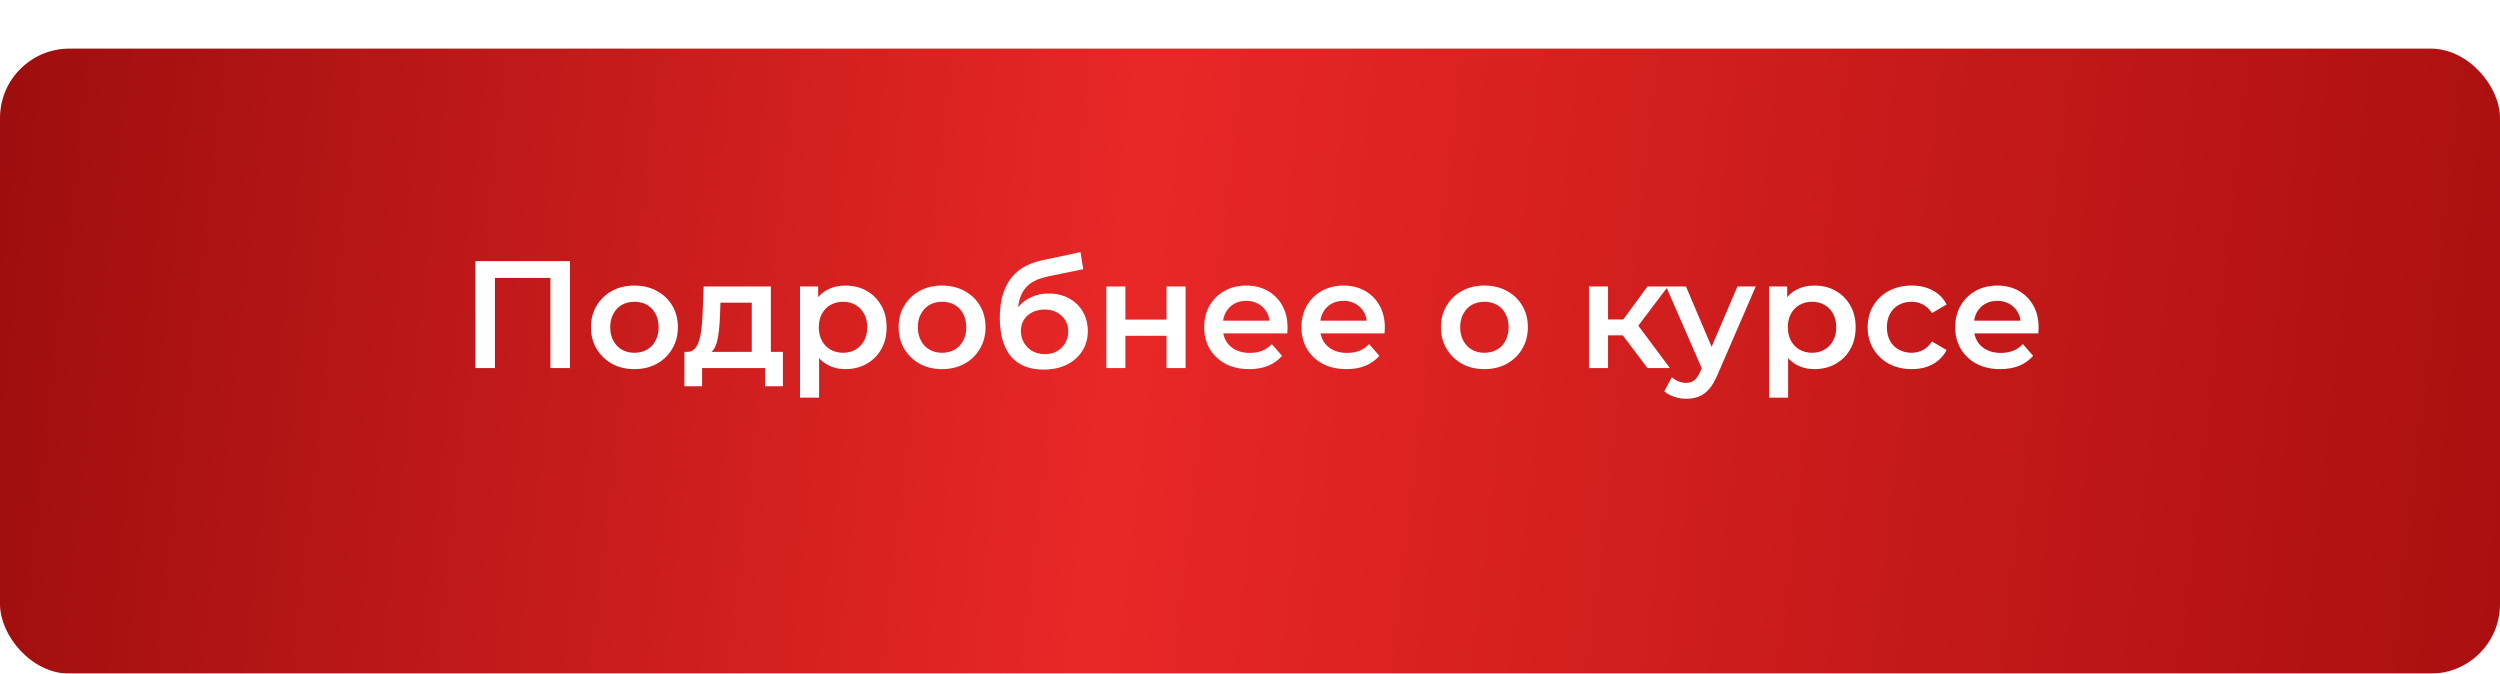 <?xml version="1.0" encoding="UTF-8"?> <svg xmlns="http://www.w3.org/2000/svg" width="360" height="97" viewBox="0 0 360 97" fill="none"><g filter="url(#filter0_d_2146_821)"><rect width="360" height="90" rx="10" fill="url(#paint0_linear_2146_821)"></rect></g><path d="M68.456 53V37.6H82.074V53H79.258V39.316L79.918 40.02H70.612L71.272 39.316V53H68.456ZM91.345 53.154C90.142 53.154 89.071 52.897 88.133 52.384C87.194 51.856 86.453 51.137 85.911 50.228C85.368 49.319 85.097 48.285 85.097 47.126C85.097 45.953 85.368 44.919 85.911 44.024C86.453 43.115 87.194 42.403 88.133 41.89C89.071 41.377 90.142 41.12 91.345 41.12C92.562 41.12 93.64 41.377 94.579 41.89C95.532 42.403 96.273 43.107 96.801 44.002C97.343 44.897 97.615 45.938 97.615 47.126C97.615 48.285 97.343 49.319 96.801 50.228C96.273 51.137 95.532 51.856 94.579 52.384C93.64 52.897 92.562 53.154 91.345 53.154ZM91.345 50.8C92.019 50.8 92.621 50.653 93.149 50.36C93.677 50.067 94.087 49.641 94.381 49.084C94.689 48.527 94.843 47.874 94.843 47.126C94.843 46.363 94.689 45.711 94.381 45.168C94.087 44.611 93.677 44.185 93.149 43.892C92.621 43.599 92.027 43.452 91.367 43.452C90.692 43.452 90.091 43.599 89.563 43.892C89.049 44.185 88.639 44.611 88.331 45.168C88.023 45.711 87.869 46.363 87.869 47.126C87.869 47.874 88.023 48.527 88.331 49.084C88.639 49.641 89.049 50.067 89.563 50.36C90.091 50.653 90.685 50.8 91.345 50.8ZM108.254 51.724V43.584H103.744L103.678 45.476C103.649 46.151 103.605 46.803 103.546 47.434C103.488 48.05 103.392 48.622 103.26 49.15C103.128 49.663 102.938 50.089 102.688 50.426C102.439 50.763 102.109 50.983 101.698 51.086L98.971 50.668C99.41 50.668 99.763 50.529 100.026 50.25C100.305 49.957 100.518 49.561 100.664 49.062C100.826 48.549 100.943 47.969 101.016 47.324C101.09 46.664 101.141 45.982 101.17 45.278L101.324 41.252H111.004V51.724H108.254ZM98.552 55.618V50.668H112.742V55.618H110.168V53H101.104V55.618H98.552ZM121.711 53.154C120.757 53.154 119.885 52.934 119.093 52.494C118.315 52.054 117.692 51.394 117.223 50.514C116.768 49.619 116.541 48.49 116.541 47.126C116.541 45.747 116.761 44.618 117.201 43.738C117.655 42.858 118.271 42.205 119.049 41.78C119.826 41.34 120.713 41.12 121.711 41.12C122.869 41.12 123.889 41.369 124.769 41.868C125.663 42.367 126.367 43.063 126.881 43.958C127.409 44.853 127.673 45.909 127.673 47.126C127.673 48.343 127.409 49.407 126.881 50.316C126.367 51.211 125.663 51.907 124.769 52.406C123.889 52.905 122.869 53.154 121.711 53.154ZM115.199 57.268V41.252H117.817V44.024L117.729 47.148L117.949 50.272V57.268H115.199ZM121.403 50.8C122.063 50.8 122.649 50.653 123.163 50.36C123.691 50.067 124.109 49.641 124.417 49.084C124.725 48.527 124.879 47.874 124.879 47.126C124.879 46.363 124.725 45.711 124.417 45.168C124.109 44.611 123.691 44.185 123.163 43.892C122.649 43.599 122.063 43.452 121.403 43.452C120.743 43.452 120.149 43.599 119.621 43.892C119.093 44.185 118.675 44.611 118.367 45.168C118.059 45.711 117.905 46.363 117.905 47.126C117.905 47.874 118.059 48.527 118.367 49.084C118.675 49.641 119.093 50.067 119.621 50.36C120.149 50.653 120.743 50.8 121.403 50.8ZM135.646 53.154C134.443 53.154 133.372 52.897 132.434 52.384C131.495 51.856 130.754 51.137 130.212 50.228C129.669 49.319 129.398 48.285 129.398 47.126C129.398 45.953 129.669 44.919 130.212 44.024C130.754 43.115 131.495 42.403 132.434 41.89C133.372 41.377 134.443 41.12 135.646 41.12C136.863 41.12 137.941 41.377 138.88 41.89C139.833 42.403 140.574 43.107 141.102 44.002C141.644 44.897 141.916 45.938 141.916 47.126C141.916 48.285 141.644 49.319 141.102 50.228C140.574 51.137 139.833 51.856 138.88 52.384C137.941 52.897 136.863 53.154 135.646 53.154ZM135.646 50.8C136.32 50.8 136.922 50.653 137.45 50.36C137.978 50.067 138.388 49.641 138.682 49.084C138.99 48.527 139.144 47.874 139.144 47.126C139.144 46.363 138.99 45.711 138.682 45.168C138.388 44.611 137.978 44.185 137.45 43.892C136.922 43.599 136.328 43.452 135.668 43.452C134.993 43.452 134.392 43.599 133.864 43.892C133.35 44.185 132.94 44.611 132.632 45.168C132.324 45.711 132.17 46.363 132.17 47.126C132.17 47.874 132.324 48.527 132.632 49.084C132.94 49.641 133.35 50.067 133.864 50.36C134.392 50.653 134.986 50.8 135.646 50.8ZM150.242 53.22C149.274 53.22 148.409 53.073 147.646 52.78C146.884 52.487 146.224 52.039 145.666 51.438C145.124 50.822 144.706 50.045 144.412 49.106C144.119 48.167 143.972 47.053 143.972 45.762C143.972 44.823 144.053 43.965 144.214 43.188C144.376 42.411 144.618 41.714 144.94 41.098C145.263 40.467 145.666 39.91 146.15 39.426C146.649 38.942 147.228 38.539 147.888 38.216C148.548 37.893 149.296 37.644 150.132 37.468L155.588 36.302L155.984 38.766L151.034 39.778C150.756 39.837 150.418 39.925 150.022 40.042C149.641 40.145 149.245 40.306 148.834 40.526C148.438 40.731 148.064 41.032 147.712 41.428C147.375 41.809 147.096 42.308 146.876 42.924C146.671 43.525 146.568 44.281 146.568 45.19C146.568 45.469 146.576 45.681 146.59 45.828C146.62 45.96 146.642 46.107 146.656 46.268C146.686 46.415 146.7 46.635 146.7 46.928L145.666 45.85C145.96 45.102 146.363 44.464 146.876 43.936C147.404 43.393 148.013 42.983 148.702 42.704C149.406 42.411 150.169 42.264 150.99 42.264C152.09 42.264 153.066 42.491 153.916 42.946C154.767 43.401 155.434 44.039 155.918 44.86C156.402 45.681 156.644 46.613 156.644 47.654C156.644 48.739 156.38 49.7 155.852 50.536C155.324 51.372 154.576 52.032 153.608 52.516C152.655 52.985 151.533 53.22 150.242 53.22ZM150.462 50.998C151.122 50.998 151.702 50.859 152.2 50.58C152.714 50.287 153.11 49.891 153.388 49.392C153.682 48.893 153.828 48.336 153.828 47.72C153.828 47.104 153.682 46.569 153.388 46.114C153.11 45.645 152.714 45.271 152.2 44.992C151.702 44.713 151.108 44.574 150.418 44.574C149.758 44.574 149.164 44.706 148.636 44.97C148.123 45.234 147.72 45.601 147.426 46.07C147.148 46.525 147.008 47.053 147.008 47.654C147.008 48.27 147.155 48.835 147.448 49.348C147.742 49.861 148.145 50.265 148.658 50.558C149.186 50.851 149.788 50.998 150.462 50.998ZM159.306 53V41.252H162.056V46.026H167.974V41.252H170.724V53H167.974V48.358H162.056V53H159.306ZM179.888 53.154C178.582 53.154 177.438 52.897 176.456 52.384C175.488 51.856 174.732 51.137 174.19 50.228C173.662 49.319 173.398 48.285 173.398 47.126C173.398 45.953 173.654 44.919 174.168 44.024C174.696 43.115 175.414 42.403 176.324 41.89C177.248 41.377 178.296 41.12 179.47 41.12C180.614 41.12 181.633 41.369 182.528 41.868C183.422 42.367 184.126 43.071 184.64 43.98C185.153 44.889 185.41 45.96 185.41 47.192C185.41 47.309 185.402 47.441 185.388 47.588C185.388 47.735 185.38 47.874 185.366 48.006H175.576V46.18H183.914L182.836 46.752C182.85 46.077 182.711 45.483 182.418 44.97C182.124 44.457 181.721 44.053 181.208 43.76C180.709 43.467 180.13 43.32 179.47 43.32C178.795 43.32 178.201 43.467 177.688 43.76C177.189 44.053 176.793 44.464 176.5 44.992C176.221 45.505 176.082 46.114 176.082 46.818V47.258C176.082 47.962 176.243 48.585 176.566 49.128C176.888 49.671 177.343 50.089 177.93 50.382C178.516 50.675 179.191 50.822 179.954 50.822C180.614 50.822 181.208 50.719 181.736 50.514C182.264 50.309 182.733 49.986 183.144 49.546L184.618 51.24C184.09 51.856 183.422 52.333 182.616 52.67C181.824 52.993 180.914 53.154 179.888 53.154ZM193.895 53.154C192.59 53.154 191.446 52.897 190.463 52.384C189.495 51.856 188.74 51.137 188.197 50.228C187.669 49.319 187.405 48.285 187.405 47.126C187.405 45.953 187.662 44.919 188.175 44.024C188.703 43.115 189.422 42.403 190.331 41.89C191.255 41.377 192.304 41.12 193.477 41.12C194.621 41.12 195.641 41.369 196.535 41.868C197.43 42.367 198.134 43.071 198.647 43.98C199.161 44.889 199.417 45.96 199.417 47.192C199.417 47.309 199.41 47.441 199.395 47.588C199.395 47.735 199.388 47.874 199.373 48.006H189.583V46.18H197.921L196.843 46.752C196.858 46.077 196.719 45.483 196.425 44.97C196.132 44.457 195.729 44.053 195.215 43.76C194.717 43.467 194.137 43.32 193.477 43.32C192.803 43.32 192.209 43.467 191.695 43.76C191.197 44.053 190.801 44.464 190.507 44.992C190.229 45.505 190.089 46.114 190.089 46.818V47.258C190.089 47.962 190.251 48.585 190.573 49.128C190.896 49.671 191.351 50.089 191.937 50.382C192.524 50.675 193.199 50.822 193.961 50.822C194.621 50.822 195.215 50.719 195.743 50.514C196.271 50.309 196.741 49.986 197.151 49.546L198.625 51.24C198.097 51.856 197.43 52.333 196.623 52.67C195.831 52.993 194.922 53.154 193.895 53.154ZM213.741 53.154C212.539 53.154 211.468 52.897 210.529 52.384C209.591 51.856 208.85 51.137 208.307 50.228C207.765 49.319 207.493 48.285 207.493 47.126C207.493 45.953 207.765 44.919 208.307 44.024C208.85 43.115 209.591 42.403 210.529 41.89C211.468 41.377 212.539 41.12 213.741 41.12C214.959 41.12 216.037 41.377 216.975 41.89C217.929 42.403 218.669 43.107 219.197 44.002C219.74 44.897 220.011 45.938 220.011 47.126C220.011 48.285 219.74 49.319 219.197 50.228C218.669 51.137 217.929 51.856 216.975 52.384C216.037 52.897 214.959 53.154 213.741 53.154ZM213.741 50.8C214.416 50.8 215.017 50.653 215.545 50.36C216.073 50.067 216.484 49.641 216.777 49.084C217.085 48.527 217.239 47.874 217.239 47.126C217.239 46.363 217.085 45.711 216.777 45.168C216.484 44.611 216.073 44.185 215.545 43.892C215.017 43.599 214.423 43.452 213.763 43.452C213.089 43.452 212.487 43.599 211.959 43.892C211.446 44.185 211.035 44.611 210.727 45.168C210.419 45.711 210.265 46.363 210.265 47.126C210.265 47.874 210.419 48.527 210.727 49.084C211.035 49.641 211.446 50.067 211.959 50.36C212.487 50.653 213.081 50.8 213.741 50.8ZM237.234 53L232.988 47.368L235.232 45.982L240.468 53H237.234ZM228.808 53V41.252H231.558V53H228.808ZM230.744 48.292V46.004H234.726V48.292H230.744ZM235.496 47.456L232.922 47.148L237.234 41.252H240.182L235.496 47.456ZM242.798 57.422C242.226 57.422 241.654 57.327 241.082 57.136C240.51 56.945 240.033 56.681 239.652 56.344L240.752 54.32C241.03 54.569 241.346 54.767 241.698 54.914C242.05 55.061 242.409 55.134 242.776 55.134C243.274 55.134 243.678 55.009 243.986 54.76C244.294 54.511 244.58 54.093 244.844 53.506L245.526 51.966L245.746 51.636L250.19 41.252H252.83L247.33 53.946C246.963 54.826 246.552 55.523 246.098 56.036C245.658 56.549 245.159 56.909 244.602 57.114C244.059 57.319 243.458 57.422 242.798 57.422ZM245.218 53.418L239.916 41.252H242.776L247.088 51.394L245.218 53.418ZM261.252 53.154C260.298 53.154 259.426 52.934 258.634 52.494C257.856 52.054 257.233 51.394 256.764 50.514C256.309 49.619 256.082 48.49 256.082 47.126C256.082 45.747 256.302 44.618 256.742 43.738C257.196 42.858 257.812 42.205 258.59 41.78C259.367 41.34 260.254 41.12 261.252 41.12C262.41 41.12 263.43 41.369 264.31 41.868C265.204 42.367 265.908 43.063 266.422 43.958C266.95 44.853 267.214 45.909 267.214 47.126C267.214 48.343 266.95 49.407 266.422 50.316C265.908 51.211 265.204 51.907 264.31 52.406C263.43 52.905 262.41 53.154 261.252 53.154ZM254.74 57.268V41.252H257.358V44.024L257.27 47.148L257.49 50.272V57.268H254.74ZM260.944 50.8C261.604 50.8 262.19 50.653 262.704 50.36C263.232 50.067 263.65 49.641 263.958 49.084C264.266 48.527 264.42 47.874 264.42 47.126C264.42 46.363 264.266 45.711 263.958 45.168C263.65 44.611 263.232 44.185 262.704 43.892C262.19 43.599 261.604 43.452 260.944 43.452C260.284 43.452 259.69 43.599 259.162 43.892C258.634 44.185 258.216 44.611 257.908 45.168C257.6 45.711 257.446 46.363 257.446 47.126C257.446 47.874 257.6 48.527 257.908 49.084C258.216 49.641 258.634 50.067 259.162 50.36C259.69 50.653 260.284 50.8 260.944 50.8ZM275.297 53.154C274.065 53.154 272.965 52.897 271.997 52.384C271.043 51.856 270.295 51.137 269.753 50.228C269.21 49.319 268.939 48.285 268.939 47.126C268.939 45.953 269.21 44.919 269.753 44.024C270.295 43.115 271.043 42.403 271.997 41.89C272.965 41.377 274.065 41.12 275.297 41.12C276.441 41.12 277.445 41.355 278.311 41.824C279.191 42.279 279.858 42.953 280.313 43.848L278.201 45.08C277.849 44.523 277.416 44.112 276.903 43.848C276.404 43.584 275.861 43.452 275.275 43.452C274.6 43.452 273.991 43.599 273.449 43.892C272.906 44.185 272.481 44.611 272.173 45.168C271.865 45.711 271.711 46.363 271.711 47.126C271.711 47.889 271.865 48.549 272.173 49.106C272.481 49.649 272.906 50.067 273.449 50.36C273.991 50.653 274.6 50.8 275.275 50.8C275.861 50.8 276.404 50.668 276.903 50.404C277.416 50.14 277.849 49.729 278.201 49.172L280.313 50.404C279.858 51.284 279.191 51.966 278.311 52.45C277.445 52.919 276.441 53.154 275.297 53.154ZM288.04 53.154C286.735 53.154 285.591 52.897 284.608 52.384C283.64 51.856 282.885 51.137 282.342 50.228C281.814 49.319 281.55 48.285 281.55 47.126C281.55 45.953 281.807 44.919 282.32 44.024C282.848 43.115 283.567 42.403 284.476 41.89C285.4 41.377 286.449 41.12 287.622 41.12C288.766 41.12 289.785 41.369 290.68 41.868C291.575 42.367 292.279 43.071 292.792 43.98C293.305 44.889 293.562 45.96 293.562 47.192C293.562 47.309 293.555 47.441 293.54 47.588C293.54 47.735 293.533 47.874 293.518 48.006H283.728V46.18H292.066L290.988 46.752C291.003 46.077 290.863 45.483 290.57 44.97C290.277 44.457 289.873 44.053 289.36 43.76C288.861 43.467 288.282 43.32 287.622 43.32C286.947 43.32 286.353 43.467 285.84 43.76C285.341 44.053 284.945 44.464 284.652 44.992C284.373 45.505 284.234 46.114 284.234 46.818V47.258C284.234 47.962 284.395 48.585 284.718 49.128C285.041 49.671 285.495 50.089 286.082 50.382C286.669 50.675 287.343 50.822 288.106 50.822C288.766 50.822 289.36 50.719 289.888 50.514C290.416 50.309 290.885 49.986 291.296 49.546L292.77 51.24C292.242 51.856 291.575 52.333 290.768 52.67C289.976 52.993 289.067 53.154 288.04 53.154Z" fill="white"></path><defs><filter id="filter0_d_2146_821" x="0" y="0" width="360" height="97" filterUnits="userSpaceOnUse" color-interpolation-filters="sRGB"><feFlood flood-opacity="0" result="BackgroundImageFix"></feFlood><feColorMatrix in="SourceAlpha" type="matrix" values="0 0 0 0 0 0 0 0 0 0 0 0 0 0 0 0 0 0 127 0" result="hardAlpha"></feColorMatrix><feOffset dy="7"></feOffset><feComposite in2="hardAlpha" operator="out"></feComposite><feColorMatrix type="matrix" values="0 0 0 0 0.42 0 0 0 0 0.027 0 0 0 0 0.027 0 0 0 1 0"></feColorMatrix><feBlend mode="normal" in2="BackgroundImageFix" result="effect1_dropShadow_2146_821"></feBlend><feBlend mode="normal" in="SourceGraphic" in2="effect1_dropShadow_2146_821" result="shape"></feBlend></filter><linearGradient id="paint0_linear_2146_821" x1="-12.188" y1="16" x2="372.871" y2="60.023" gradientUnits="userSpaceOnUse"><stop stop-color="#990C0C"></stop><stop offset="0.454" stop-color="#E92727"></stop><stop offset="1" stop-color="#A80E0E"></stop></linearGradient></defs></svg> 